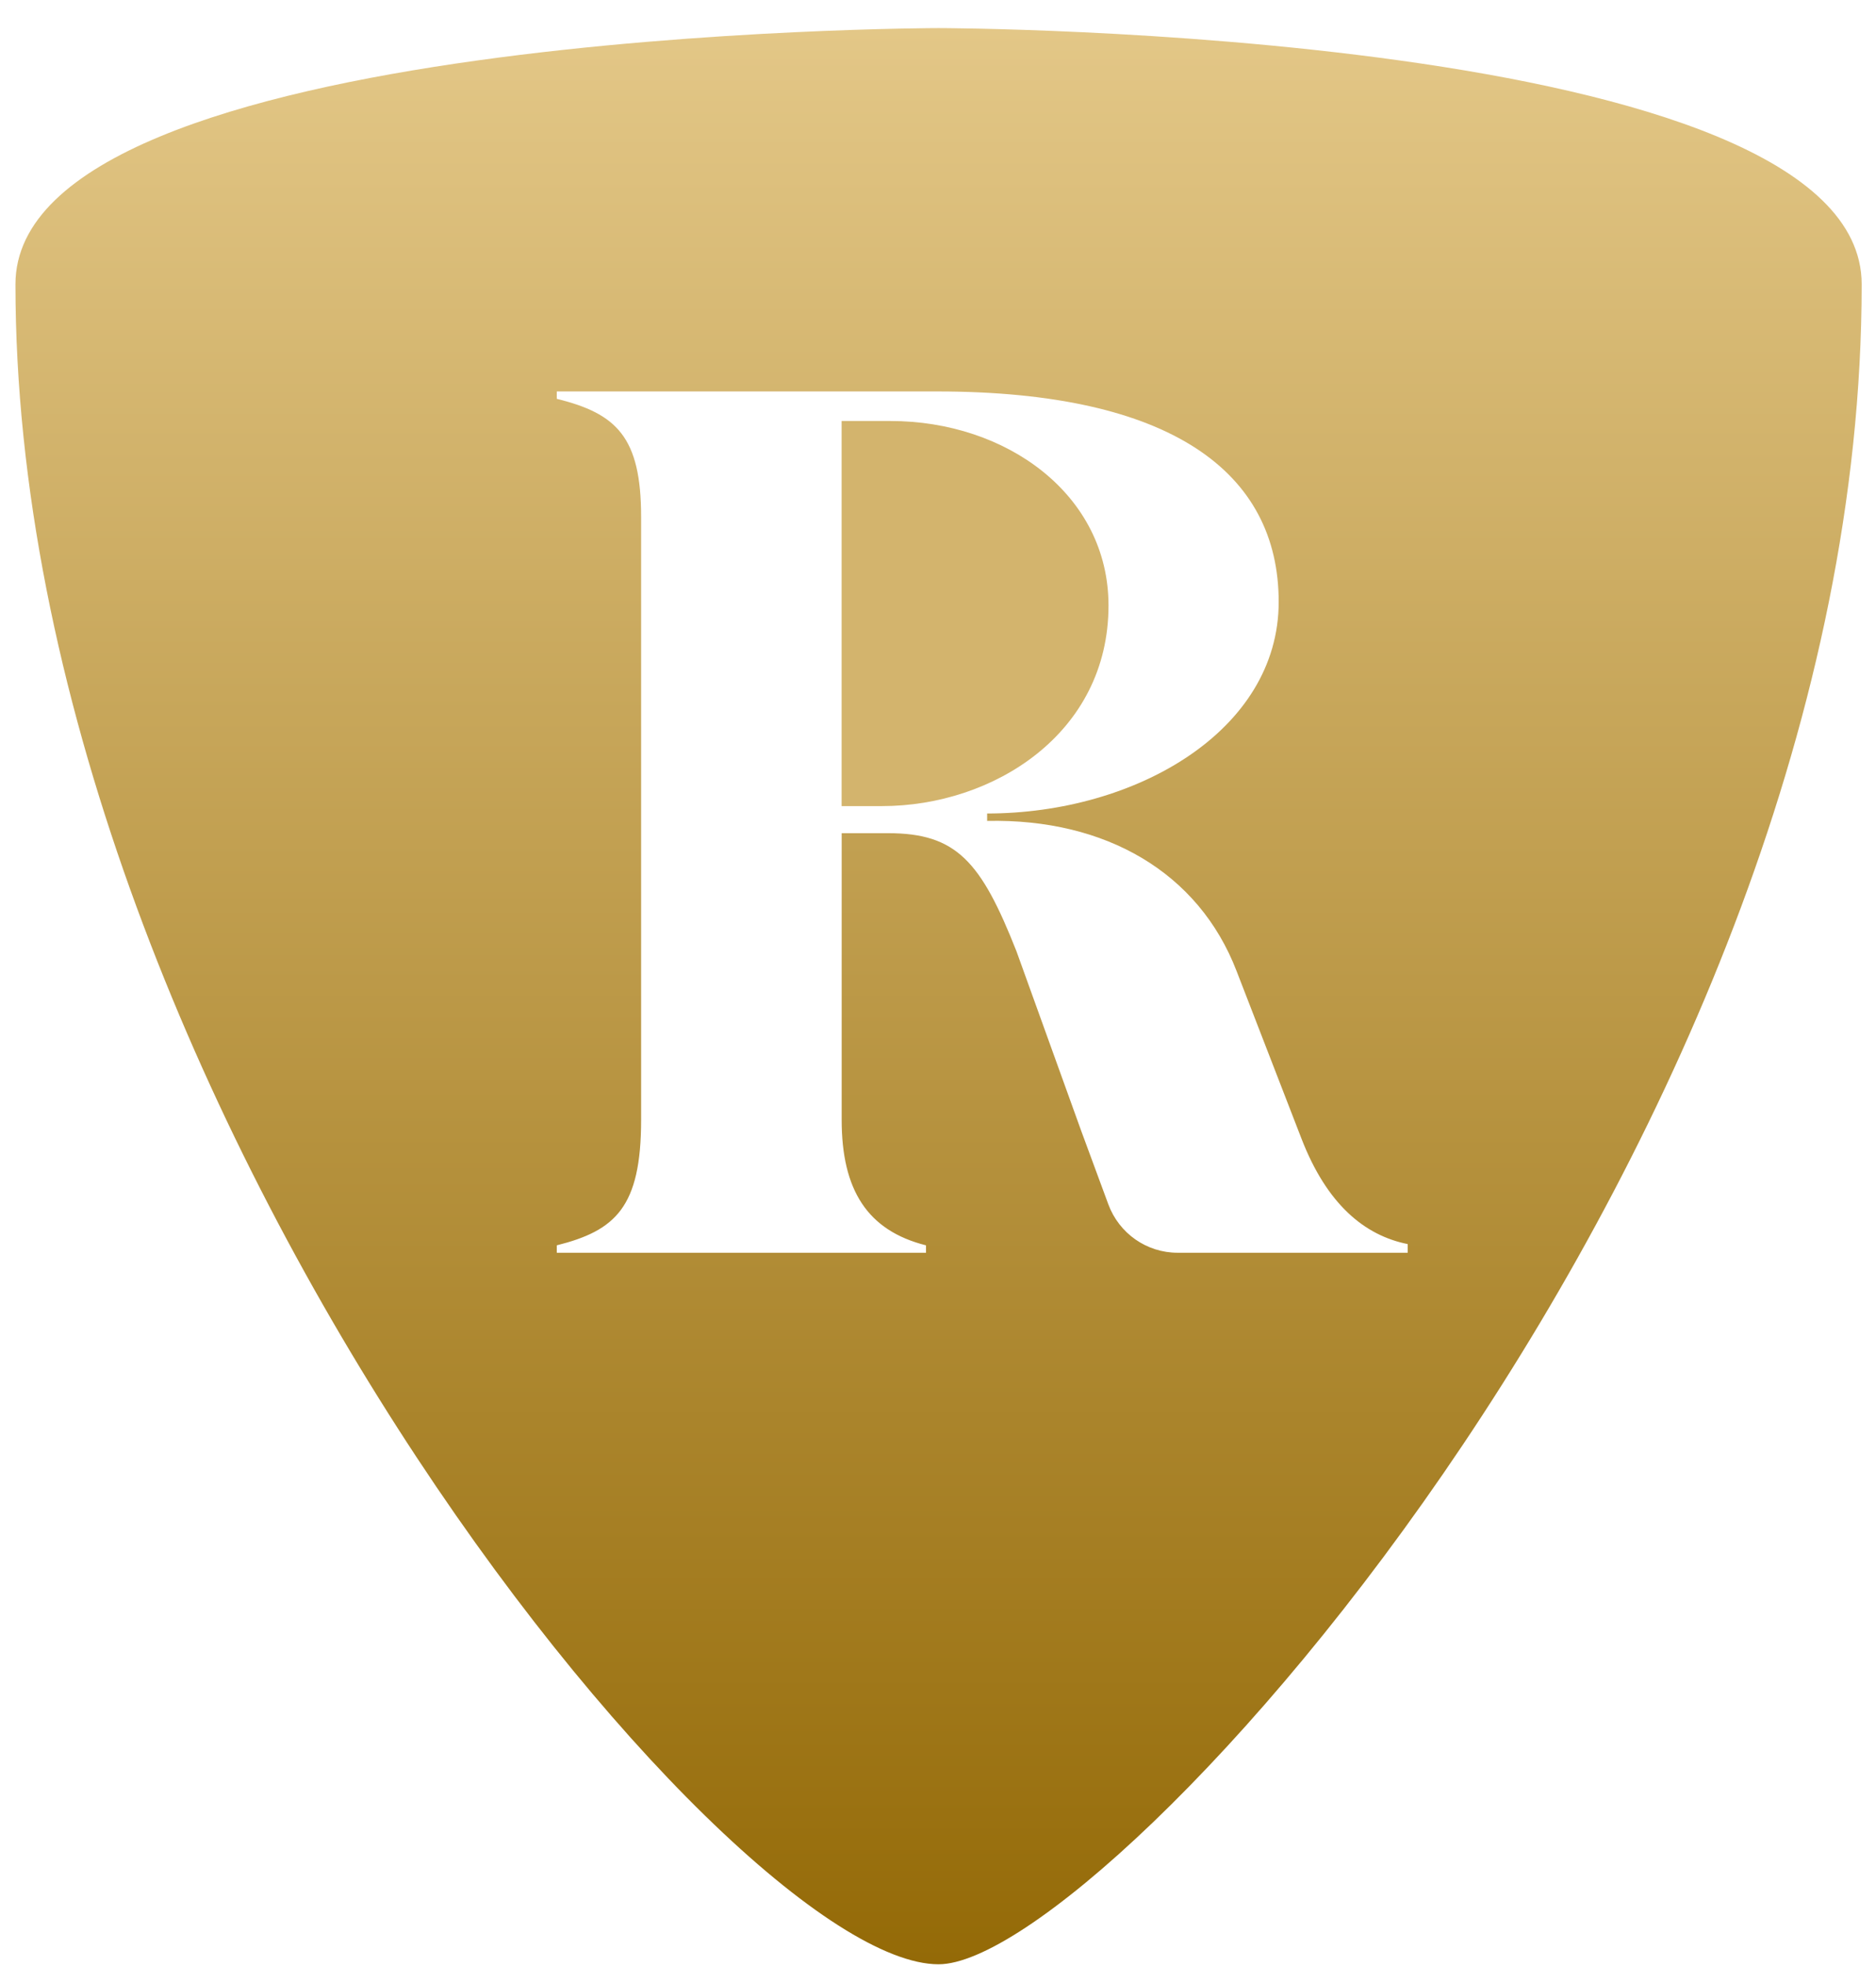 <?xml version="1.0" encoding="utf-8"?>
<svg xmlns="http://www.w3.org/2000/svg" width="63" height="66" viewBox="0 0 63 66" fill="none">
<g clip-path="url(#clip0_1497_474)">
<path d="M37.226 20.328C37.226 16.61 33.806 14.133 29.905 14.133H28.263V27.061H29.619C33.354 27.061 37.226 24.623 37.226 20.328Z" fill="#D3B46D"/>
<path d="M31.519 0.943C31.519 0.943 0.519 0.979 0.519 9.544C0.519 36.752 24.419 65.941 31.519 65.941C37.139 65.941 62.519 38.229 62.519 9.544C62.519 0.979 31.519 0.943 31.519 0.943ZM47.273 42.055H39.545C38.508 42.055 37.581 41.406 37.22 40.429L36.31 37.965L34.135 31.934C32.945 28.92 32.123 27.97 29.824 27.97H28.265V37.593C28.265 39.947 29.127 41.311 31.097 41.806V42.055H18.698V41.806C20.668 41.311 21.53 40.526 21.53 37.593V17.354C21.53 14.67 20.707 13.884 18.698 13.389V13.141H31.467C39.35 13.141 42.941 15.867 42.941 20.205C42.941 24.544 38.119 27.309 33.15 27.309V27.558C37.133 27.474 40.253 29.292 41.526 32.596L43.702 38.213C44.563 40.444 45.836 41.476 47.273 41.764V42.052V42.055Z" fill="url(#paint0_linear_1497_474)"/>
</g>
<defs>
<linearGradient id="paint0_linear_1497_474" x1="31.519" y1="0.943" x2="31.519" y2="65.941" gradientUnits="userSpaceOnUse">
<stop stop-color="#E3C787"/>
<stop offset="1" stop-color="#946A07"/>
</linearGradient>
<clipPath id="clip0_1497_474">
<rect width="62" height="65" fill="white" transform="translate(0.519 0.943)"/>
</clipPath>
</defs>
</svg>